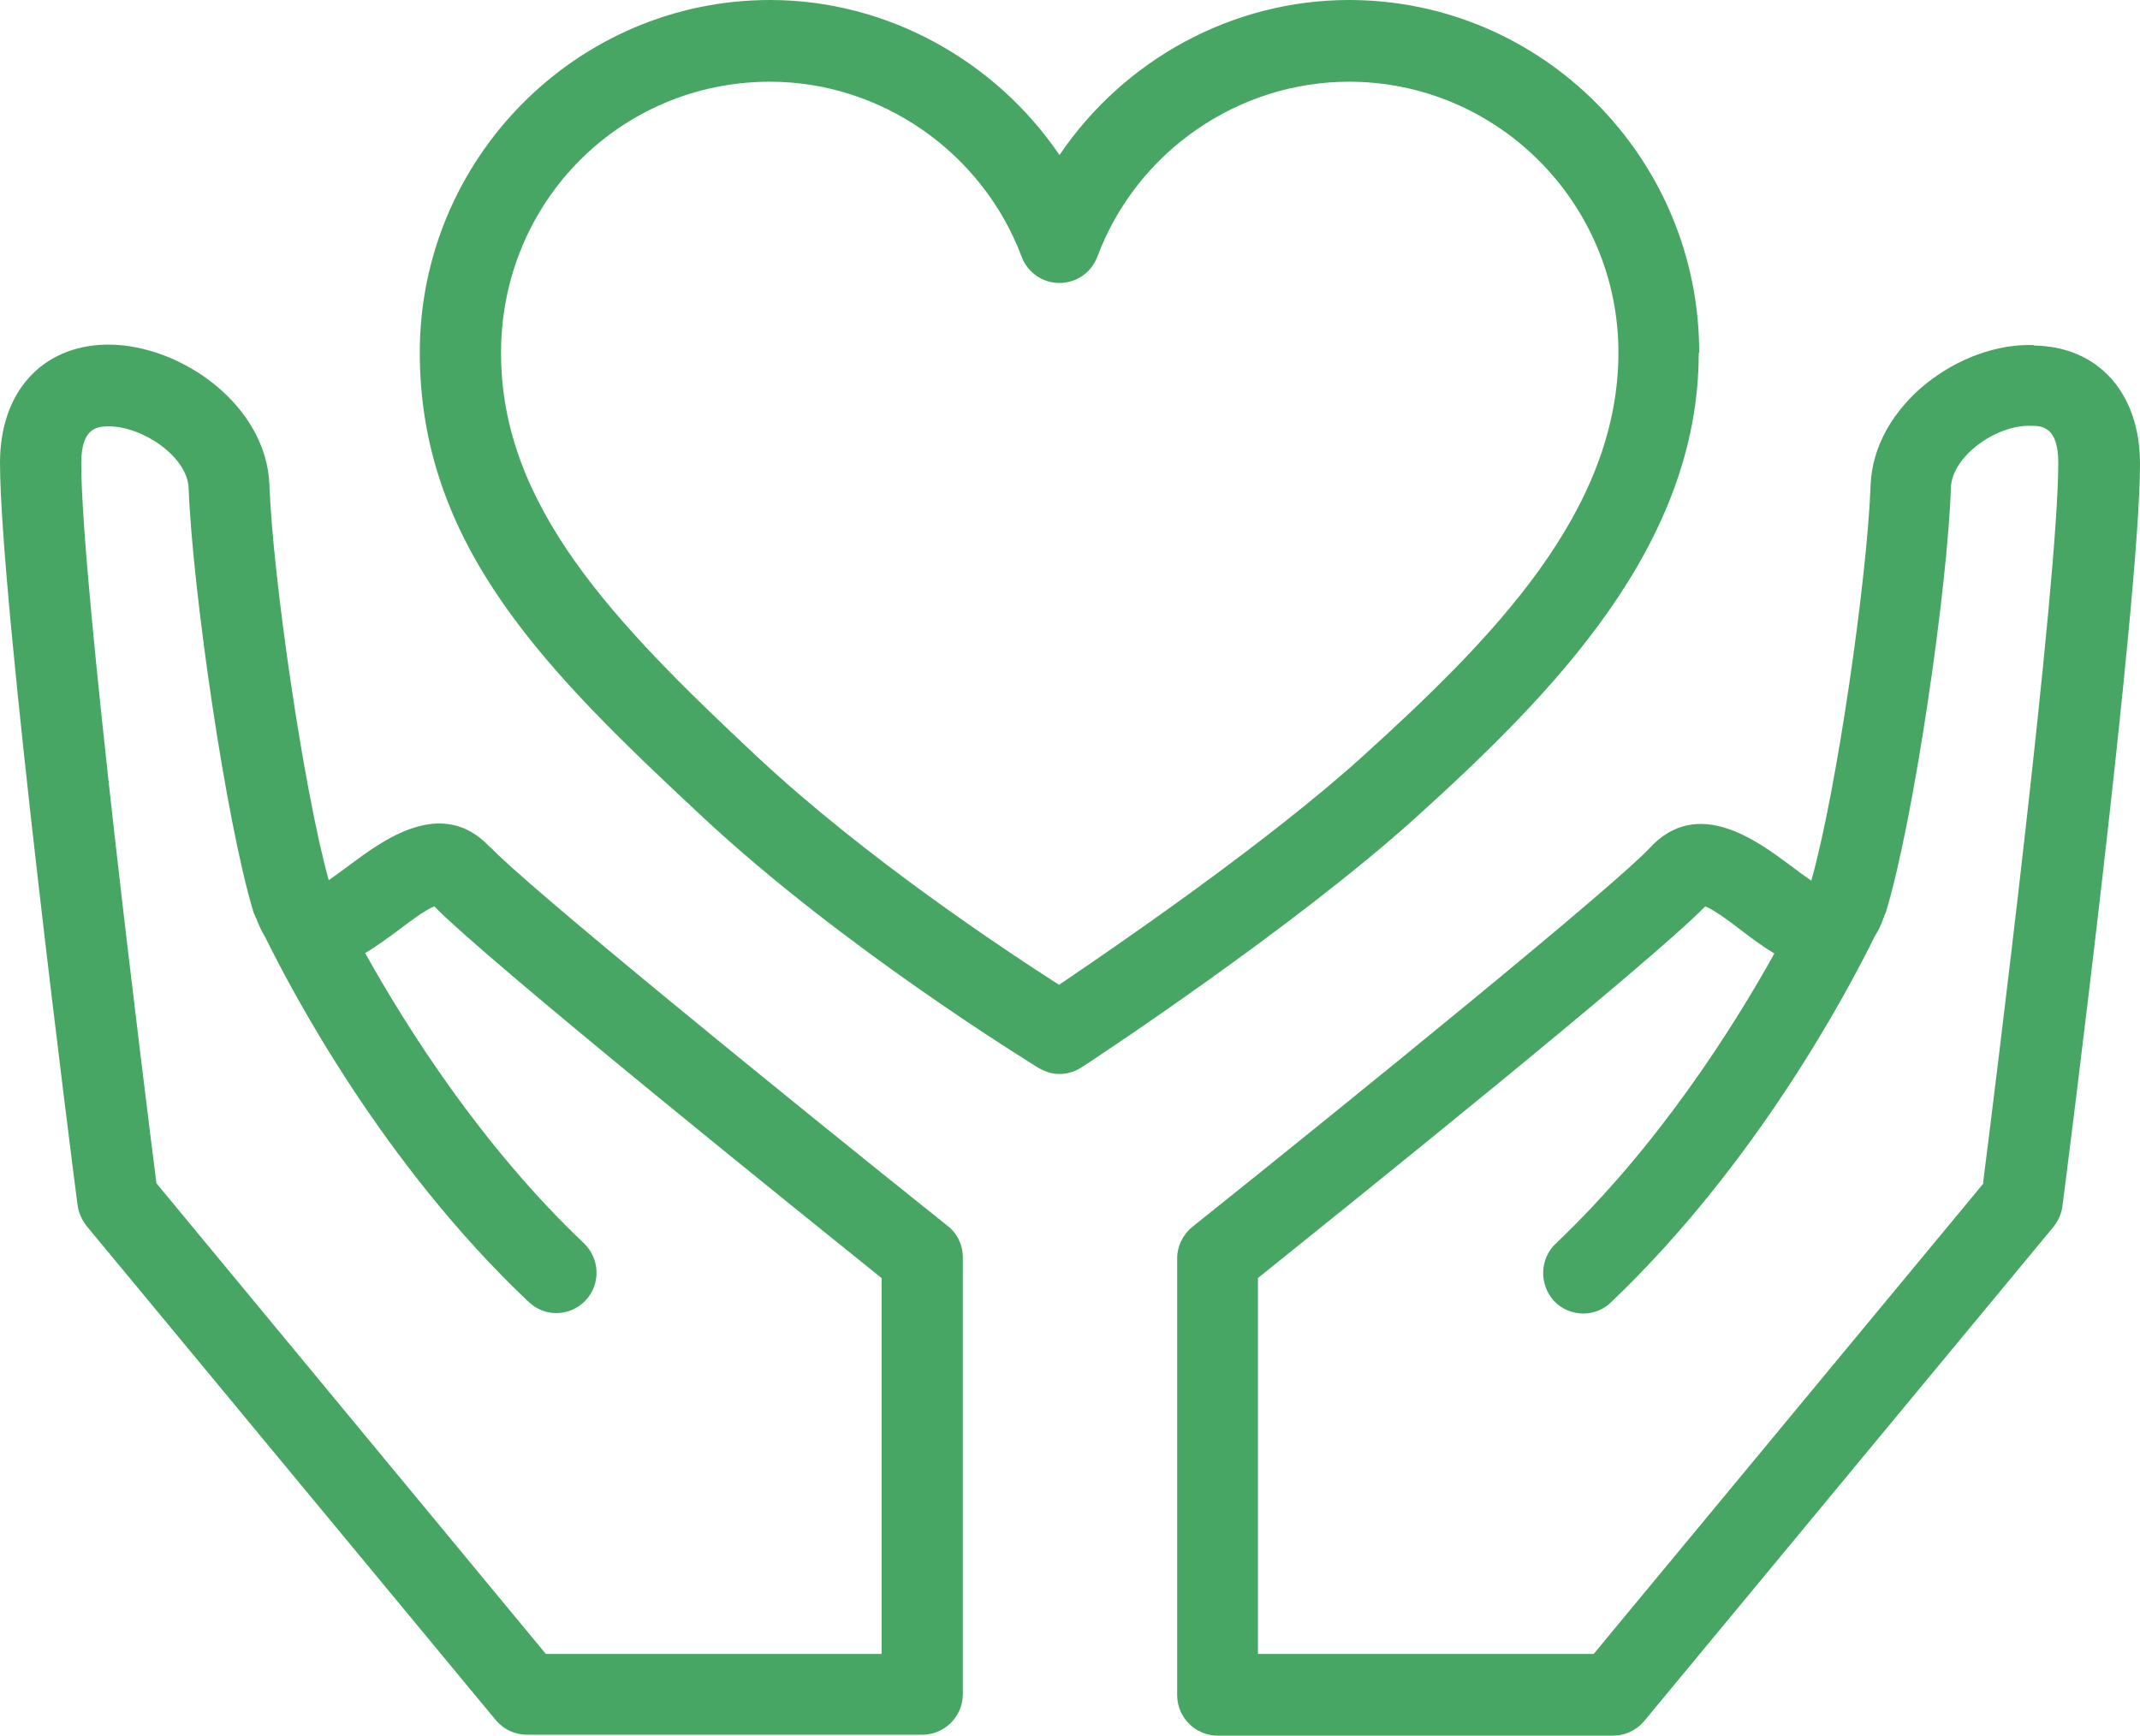 <?xml version="1.0" encoding="UTF-8"?>
<svg id="Calque_2" data-name="Calque 2" xmlns="http://www.w3.org/2000/svg" viewBox="0 0 45.83 37.17">
  <defs>
    <style>
      .cls-1 {
        fill: #48a664;
      }
    </style>
  </defs>
  <g id="Calque_1-2" data-name="Calque 1">
    <g>
      <path class="cls-1" d="M36.39,7.55c0-4.16-3.36-7.55-7.5-7.55-2.5,0-4.82,1.28-6.2,3.32-1.38-2.03-3.7-3.32-6.2-3.32-4.13,0-7.5,3.39-7.5,7.55s2.74,6.85,6.04,9.93c3.03,2.83,7.04,5.28,7.21,5.39,.14,.08,.29,.13,.45,.13,.17,0,.33-.05,.47-.14,.19-.12,4.56-3,7.17-5.36,2.93-2.65,6.05-5.82,6.05-9.94Zm-13.71,13.54c-1.14-.73-4.15-2.72-6.46-4.88-3.11-2.91-5.49-5.39-5.49-8.65S13.31,1.75,16.49,1.75c2.38,0,4.55,1.51,5.39,3.75,.13,.34,.45,.56,.81,.56s.68-.22,.81-.56c.84-2.25,3.01-3.75,5.39-3.75,3.18,0,5.77,2.6,5.77,5.8,0,3.41-2.71,6.14-5.48,8.65-2.03,1.84-5.3,4.08-6.5,4.89Z"/>
      <path class="cls-1" d="M10.5,18.15c-1.03-1.12-2.32-.14-3.02,.38-.13,.1-.3,.22-.44,.32-.54-1.94-1.2-6.51-1.27-8.46-.06-1.71-1.89-3.01-3.45-3.01-.02,0-.03,0-.05,0-1.38,.03-2.27,1.02-2.27,2.53,0,2.93,1.59,15.37,1.66,15.89,.02,.16,.09,.32,.19,.45l8.77,10.59c.17,.2,.41,.31,.67,.31h8.46c.48,0,.87-.39,.87-.87v-9.35c0-.27-.12-.52-.33-.68-3.53-2.82-9.05-7.31-9.79-8.11Zm8.38,17.27h-7.19L3.35,25.34c-.23-1.81-1.61-12.82-1.61-15.42,0-.78,.36-.78,.57-.79h.02c.72,0,1.69,.65,1.71,1.33,.08,2.13,.79,7.1,1.39,9.08,.01,.03,.03,.06,.04,.09,0,0,0,0,0,.01,0,0,.01,.02,.02,.03,.05,.14,.11,.27,.18,.38,.6,1.22,2.54,4.89,5.65,7.83,.17,.16,.38,.24,.59,.24,.23,0,.46-.09,.63-.27,.33-.35,.31-.9-.04-1.23-2.2-2.09-3.8-4.63-4.68-6.21,.24-.14,.48-.32,.7-.48,.22-.17,.58-.44,.78-.52,1.21,1.23,7.85,6.57,9.58,7.96v8.05Z"/>
      <path class="cls-1" d="M43.56,7.39c-1.58-.06-3.44,1.28-3.5,3.01-.07,1.95-.72,6.52-1.27,8.46-.14-.1-.31-.22-.44-.32-.7-.52-1.99-1.5-3.02-.38-.74,.8-6.26,5.29-9.79,8.11-.21,.17-.33,.42-.33,.68v9.35c0,.48,.39,.87,.87,.87h8.46c.26,0,.5-.11,.67-.31l8.77-10.59c.1-.13,.17-.28,.19-.45,.07-.53,1.66-12.96,1.66-15.89,0-1.51-.89-2.51-2.27-2.53Zm-1.08,17.95l-8.35,10.08h-7.19v-8.05c1.73-1.39,8.37-6.72,9.58-7.96,.2,.08,.56,.35,.78,.52,.22,.17,.45,.34,.7,.49-.88,1.58-2.48,4.12-4.68,6.21-.35,.33-.36,.88-.04,1.23,.17,.18,.4,.27,.63,.27,.21,0,.43-.08,.59-.24,3.1-2.95,5.05-6.62,5.65-7.84,.07-.11,.13-.23,.18-.37,0-.02,.02-.04,.02-.04,0,0,0-.01,0-.02,.01-.03,.03-.06,.04-.09,.6-1.98,1.32-6.95,1.39-9.08,.02-.69,1-1.37,1.73-1.33,.21,0,.57,.01,.57,.79,0,2.6-1.38,13.61-1.61,15.42Z"/>
    </g>
  </g>
</svg>